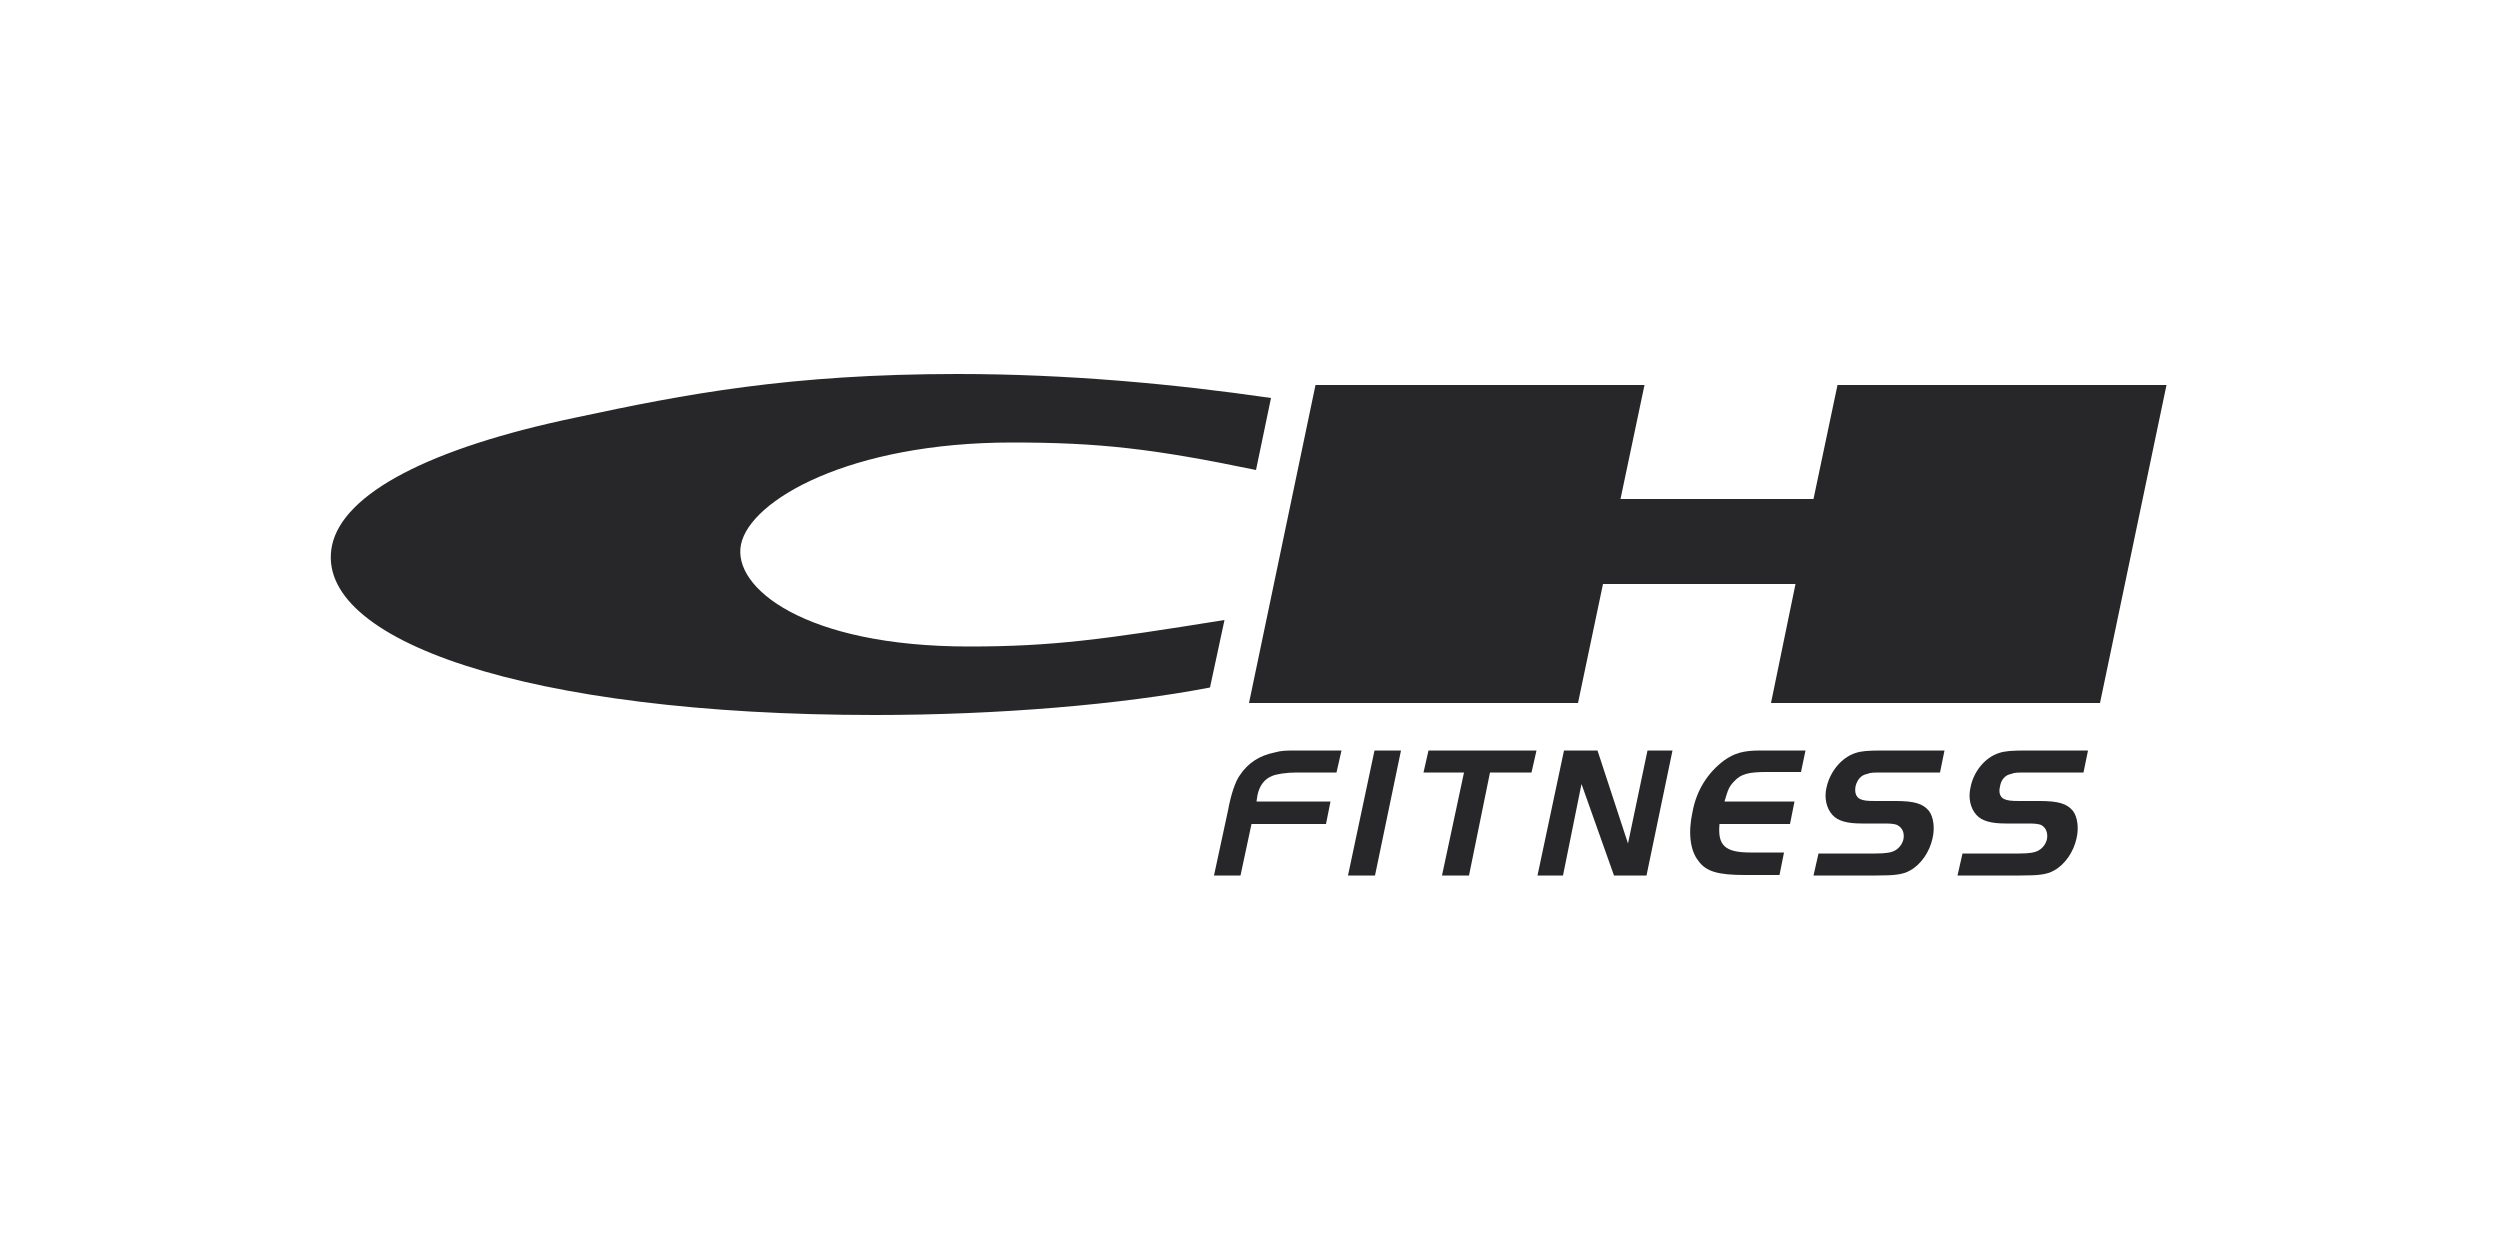 <?xml version="1.0" encoding="UTF-8"?>
<svg xmlns="http://www.w3.org/2000/svg" version="1.2" viewBox="0 0 500 250" width="500" height="250">
  <title>apotheke</title>
  <style>
		.s0 { fill: #272729 } 
	</style>
  <g>
    <path fill-rule="evenodd" class="s0" d="m433.3 77h-65.8l-4.8 22.8h-38.6l4.8-22.8h-65.8l-13.3 63.6h65.8l5-23.8h38.5l-4.9 23.8h65.8l13.3-63.6z"></path>
    <path fill-rule="evenodd" class="s0" d="m254.2 79.6c-19.2-2.8-40.7-4.8-62.6-4.8-33.6 0-54.5 4-76.4 8.7-29.3 6.1-46.6 15.2-48.8 25.6-3.9 18.9 39 33.9 108.6 33.9 24.7 0 49.3-2.1 67-5.5l2.9-13.5c-24.3 3.9-34.4 5.3-51.1 5.3-32.9 0-47.4-11.8-45.6-20.4 1.8-8.9 21.8-20.4 54.2-20.4 17.3 0 28.1 1.2 48.8 5.5z"></path>
  </g>
  <g>
    <path fill-rule="evenodd" class="s0" d="m266.1 160.3h-14.8l0.2-1.3c0.4-1.9 1.4-3.2 2.9-3.8 0.9-0.4 2.9-0.7 5-0.7h7.9l1-4.4h-8.6c-2.5 0-3.4 0-4.8 0.4q-4.5 0.9-6.9 4.5c-0.9 1.2-1.8 3.8-2.4 7.1l-2.8 13h5.3l2.2-10.3h14.9z"></path>
    <path fill-rule="evenodd" class="s0" d="m269.6 175.1h5.4l5.2-25h-5.3l-5.3 25z"></path>
    <path fill-rule="evenodd" class="s0" d="m292.8 154.5l-4.4 20.6h5.4l4.2-20.6h8.3l1-4.4h-21.6l-1 4.4h8.1z"></path>
    <path fill-rule="evenodd" class="s0" d="m316.3 156.8l6.5 18.3h6.5l5.2-25h-5l-3.9 18.6-6.1-18.6h-6.7l-5.3 25h5.1l3.7-18.3z"></path>
    <path fill-rule="evenodd" class="s0" d="m361.1 150.1h-9c-3.4 0-5.2 0.5-7.3 2-3.2 2.4-5.5 5.9-6.3 10.3-0.9 4.1-0.5 7.7 1.2 9.8 1.5 2.1 3.9 2.8 9.3 2.8h6.9l0.9-4.5h-6.7c-5.1 0-6.6-1.4-6.2-5.7h14.1l0.9-4.5h-14c0.7-2.4 0.9-3 2-4.1 1.3-1.4 2.8-1.8 6.4-1.8h6.9z"></path>
    <path fill-rule="evenodd" class="s0" d="m362.7 175.1h12.6c3.7 0 5.3-0.2 6.7-1 2.2-1.2 3.9-3.7 4.5-6.4 0.5-2.1 0.2-4.3-0.7-5.5-1.2-1.5-3-2-6.7-2h-4c-1.9 0-2.4-0.1-3.1-0.4-0.8-0.4-1.1-1.3-0.9-2.5 0.3-1.3 1.1-2.3 2.3-2.5 0.8-0.3 1-0.3 3.4-0.3h11.2l0.9-4.4h-12.3c-3 0-4.3 0.1-5.5 0.5-2.8 0.9-5.1 3.7-5.8 6.9-0.5 2.1 0 4.2 1.2 5.5 1.1 1.2 2.9 1.7 5.9 1.7h4.6c1.3 0 2.2 0.1 2.6 0.4 0.9 0.5 1.3 1.5 1.1 2.7-0.2 0.9-0.8 1.8-1.7 2.3-0.7 0.4-1.8 0.6-3.9 0.6h-11.4z"></path>
    <path fill-rule="evenodd" class="s0" d="m391.5 175.1h12.6c3.7 0 5.3-0.2 6.7-1 2.2-1.2 3.9-3.7 4.5-6.4 0.5-2.1 0.2-4.3-0.7-5.5-1.2-1.5-3-2-6.7-2h-4c-1.8 0-2.4-0.1-3.1-0.4-0.8-0.4-1.1-1.3-0.8-2.5 0.2-1.3 1-2.3 2.2-2.5 0.8-0.3 1-0.3 3.4-0.3h11.1l0.9-4.4h-12.3c-2.9 0-4.3 0.1-5.5 0.5-2.8 0.9-5.1 3.7-5.7 6.9-0.5 2.1 0 4.2 1.2 5.5 1.1 1.2 2.9 1.7 5.9 1.7h4.6c1.2 0 2.2 0.1 2.6 0.4 0.8 0.5 1.2 1.5 1 2.7-0.2 0.9-0.8 1.8-1.7 2.3-0.7 0.4-1.8 0.6-3.8 0.6h-11.4z"></path>
  </g>
</svg>

